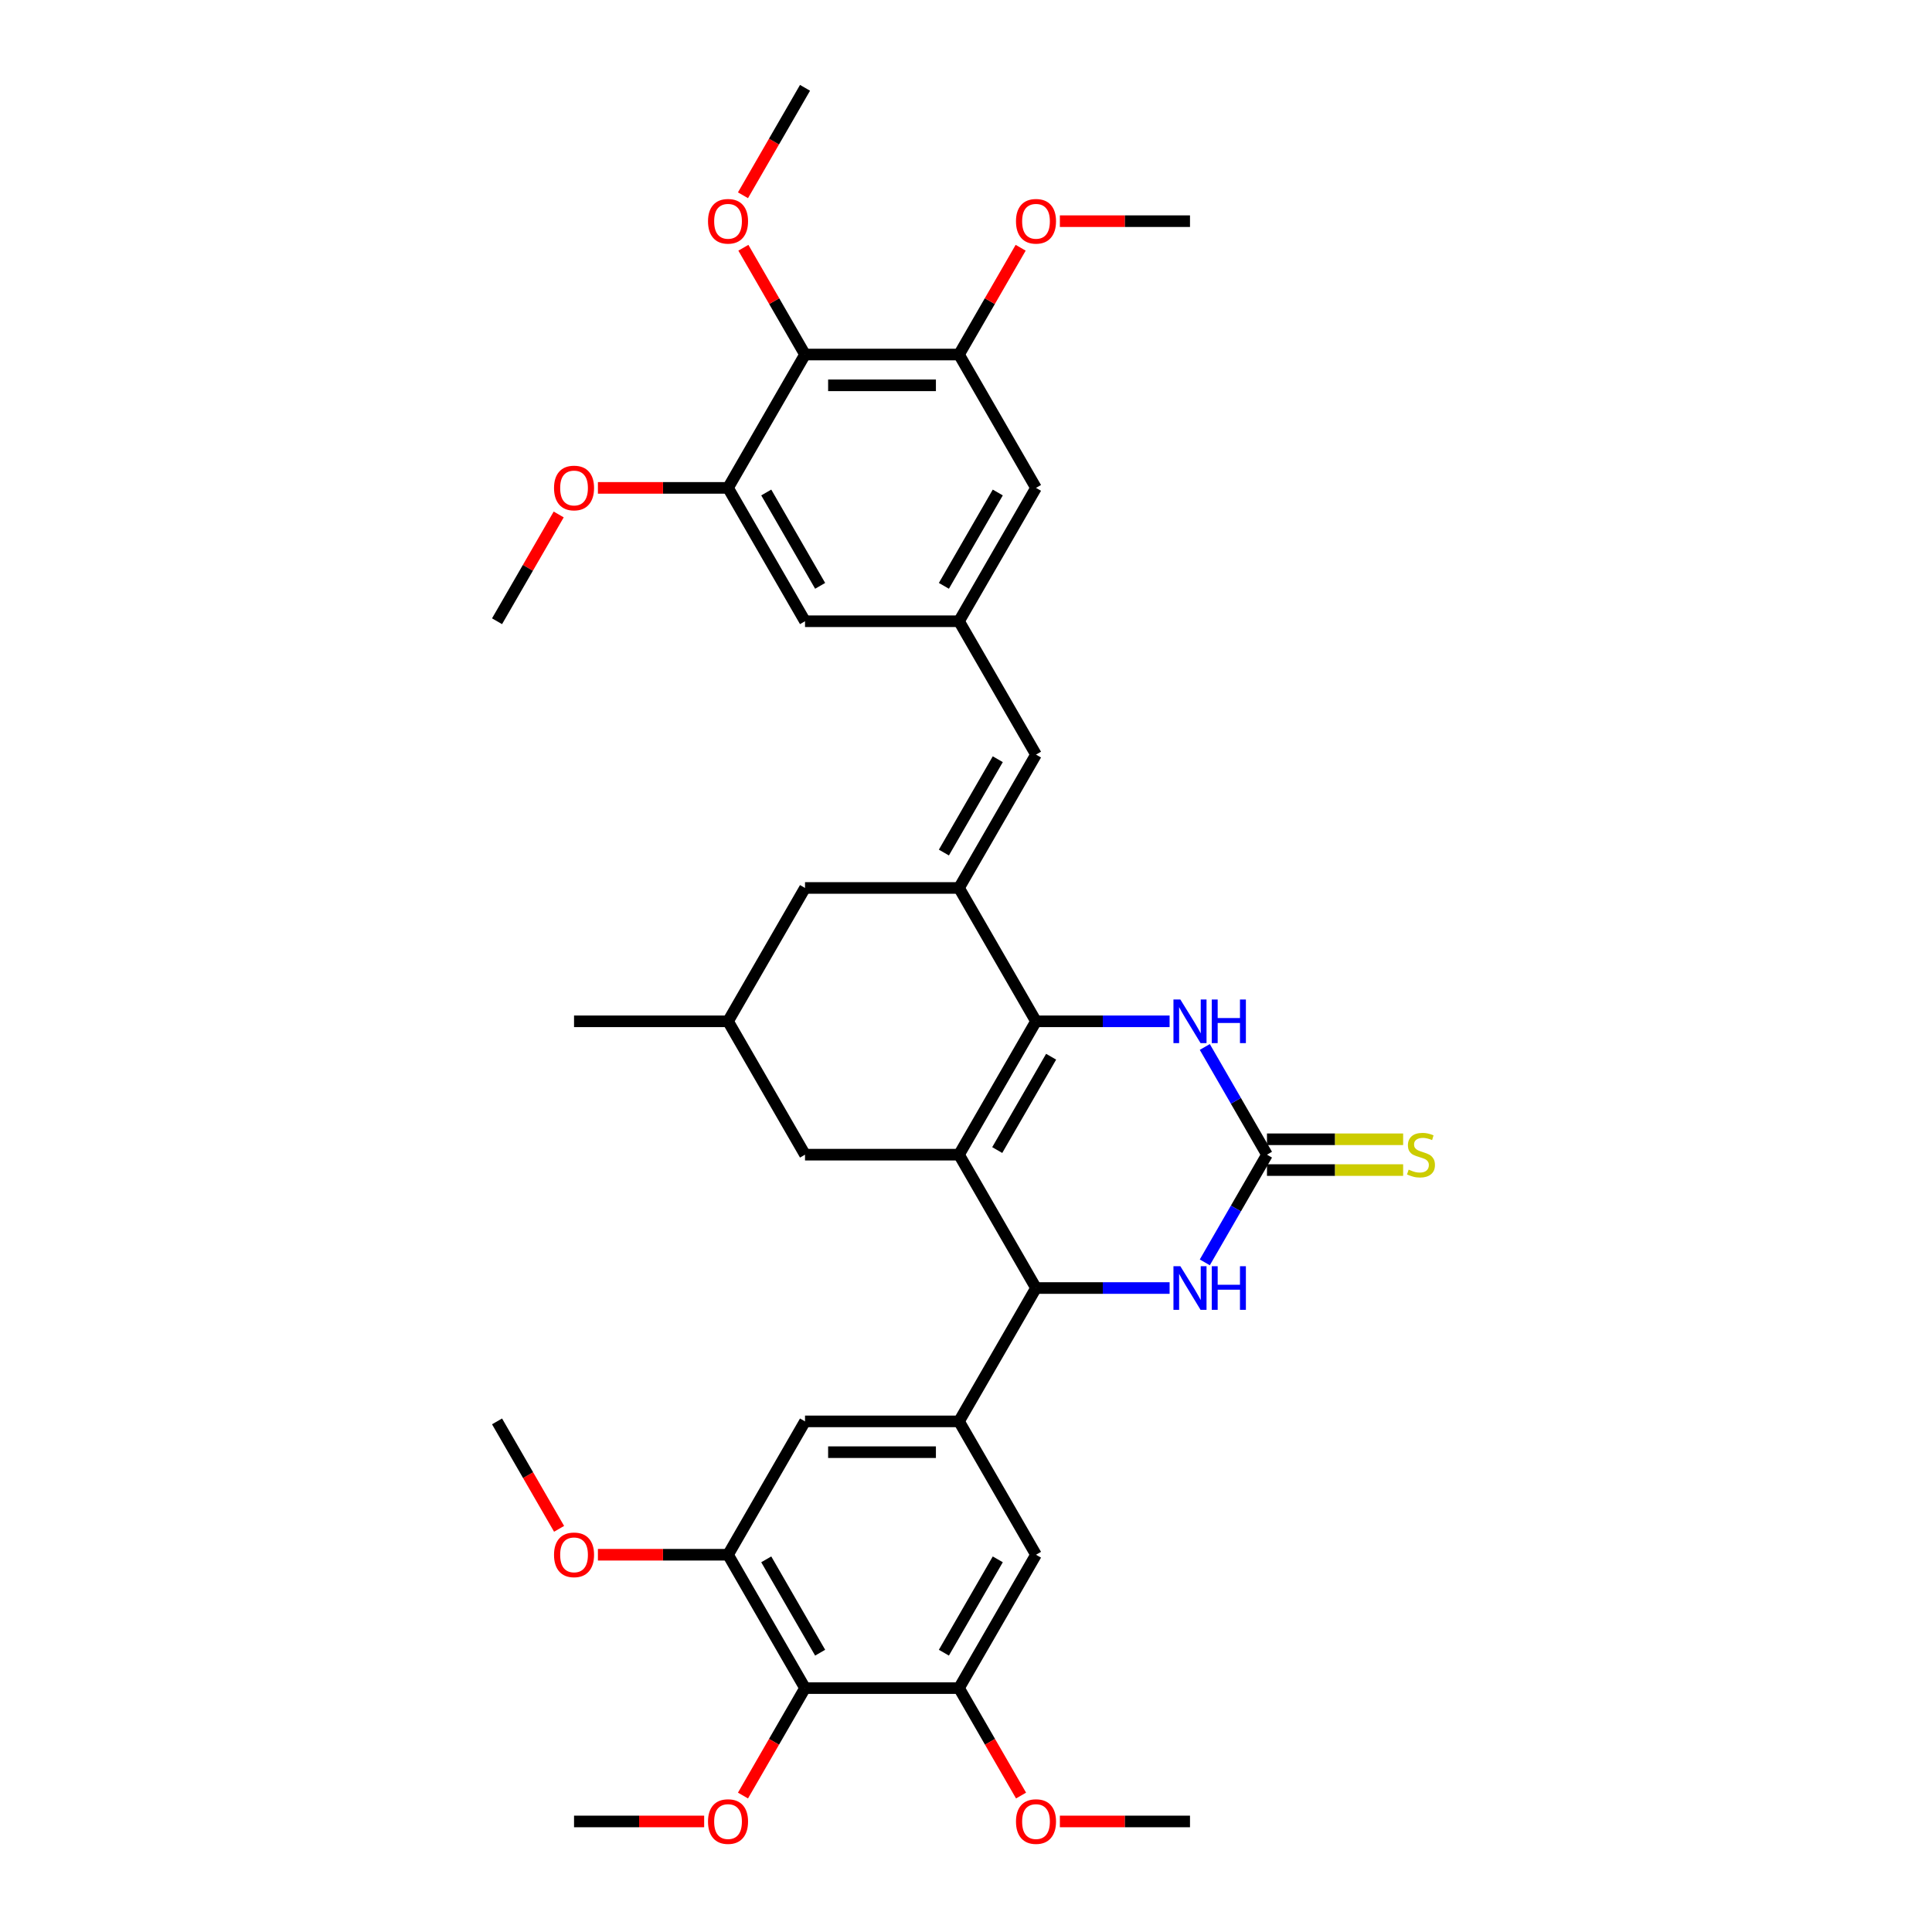 <?xml version='1.0' encoding='iso-8859-1'?>
<svg version='1.1' baseProfile='full'
              xmlns='http://www.w3.org/2000/svg'
                      xmlns:rdkit='http://www.rdkit.org/xml'
                      xmlns:xlink='http://www.w3.org/1999/xlink'
                  xml:space='preserve'
width='1000px' height='1000px' viewBox='0 0 1000 1000'>
<!-- END OF HEADER -->
<rect style='opacity:1.0;fill:#FFFFFF;stroke:none' width='1000' height='1000' x='0' y='0'> </rect>
<path class='bond-0' d='M 496.381,597.656 L 536.233,528.63' style='fill:none;fill-rule:evenodd;stroke:#000000;stroke-width:6px;stroke-linecap:butt;stroke-linejoin:miter;stroke-opacity:1' />
<path class='bond-0' d='M 516.164,595.272 L 544.06,546.955' style='fill:none;fill-rule:evenodd;stroke:#000000;stroke-width:6px;stroke-linecap:butt;stroke-linejoin:miter;stroke-opacity:1' />
<path class='bond-2' d='M 496.381,597.656 L 536.233,666.681' style='fill:none;fill-rule:evenodd;stroke:#000000;stroke-width:6px;stroke-linecap:butt;stroke-linejoin:miter;stroke-opacity:1' />
<path class='bond-17' d='M 496.381,597.656 L 416.678,597.656' style='fill:none;fill-rule:evenodd;stroke:#000000;stroke-width:6px;stroke-linecap:butt;stroke-linejoin:miter;stroke-opacity:1' />
<path class='bond-1' d='M 536.233,528.63 L 496.381,459.605' style='fill:none;fill-rule:evenodd;stroke:#000000;stroke-width:6px;stroke-linecap:butt;stroke-linejoin:miter;stroke-opacity:1' />
<path class='bond-4' d='M 536.233,528.63 L 570.808,528.63' style='fill:none;fill-rule:evenodd;stroke:#000000;stroke-width:6px;stroke-linecap:butt;stroke-linejoin:miter;stroke-opacity:1' />
<path class='bond-4' d='M 570.808,528.63 L 605.384,528.63' style='fill:none;fill-rule:evenodd;stroke:#0000FF;stroke-width:6px;stroke-linecap:butt;stroke-linejoin:miter;stroke-opacity:1' />
<path class='bond-7' d='M 496.381,459.605 L 536.233,390.58' style='fill:none;fill-rule:evenodd;stroke:#000000;stroke-width:6px;stroke-linecap:butt;stroke-linejoin:miter;stroke-opacity:1' />
<path class='bond-7' d='M 488.554,441.281 L 516.45,392.964' style='fill:none;fill-rule:evenodd;stroke:#000000;stroke-width:6px;stroke-linecap:butt;stroke-linejoin:miter;stroke-opacity:1' />
<path class='bond-37' d='M 496.381,459.605 L 416.678,459.605' style='fill:none;fill-rule:evenodd;stroke:#000000;stroke-width:6px;stroke-linecap:butt;stroke-linejoin:miter;stroke-opacity:1' />
<path class='bond-5' d='M 536.233,666.681 L 570.808,666.681' style='fill:none;fill-rule:evenodd;stroke:#000000;stroke-width:6px;stroke-linecap:butt;stroke-linejoin:miter;stroke-opacity:1' />
<path class='bond-5' d='M 570.808,666.681 L 605.384,666.681' style='fill:none;fill-rule:evenodd;stroke:#0000FF;stroke-width:6px;stroke-linecap:butt;stroke-linejoin:miter;stroke-opacity:1' />
<path class='bond-6' d='M 536.233,666.681 L 496.381,735.706' style='fill:none;fill-rule:evenodd;stroke:#000000;stroke-width:6px;stroke-linecap:butt;stroke-linejoin:miter;stroke-opacity:1' />
<path class='bond-3' d='M 655.788,597.656 L 639.696,625.529' style='fill:none;fill-rule:evenodd;stroke:#000000;stroke-width:6px;stroke-linecap:butt;stroke-linejoin:miter;stroke-opacity:1' />
<path class='bond-3' d='M 639.696,625.529 L 623.603,653.402' style='fill:none;fill-rule:evenodd;stroke:#0000FF;stroke-width:6px;stroke-linecap:butt;stroke-linejoin:miter;stroke-opacity:1' />
<path class='bond-18' d='M 655.788,605.626 L 691.025,605.626' style='fill:none;fill-rule:evenodd;stroke:#000000;stroke-width:6px;stroke-linecap:butt;stroke-linejoin:miter;stroke-opacity:1' />
<path class='bond-18' d='M 691.025,605.626 L 726.262,605.626' style='fill:none;fill-rule:evenodd;stroke:#CCCC00;stroke-width:6px;stroke-linecap:butt;stroke-linejoin:miter;stroke-opacity:1' />
<path class='bond-18' d='M 655.788,589.685 L 691.025,589.685' style='fill:none;fill-rule:evenodd;stroke:#000000;stroke-width:6px;stroke-linecap:butt;stroke-linejoin:miter;stroke-opacity:1' />
<path class='bond-18' d='M 691.025,589.685 L 726.262,589.685' style='fill:none;fill-rule:evenodd;stroke:#CCCC00;stroke-width:6px;stroke-linecap:butt;stroke-linejoin:miter;stroke-opacity:1' />
<path class='bond-36' d='M 655.788,597.656 L 639.696,569.782' style='fill:none;fill-rule:evenodd;stroke:#000000;stroke-width:6px;stroke-linecap:butt;stroke-linejoin:miter;stroke-opacity:1' />
<path class='bond-36' d='M 639.696,569.782 L 623.603,541.909' style='fill:none;fill-rule:evenodd;stroke:#0000FF;stroke-width:6px;stroke-linecap:butt;stroke-linejoin:miter;stroke-opacity:1' />
<path class='bond-15' d='M 496.381,735.706 L 536.233,804.731' style='fill:none;fill-rule:evenodd;stroke:#000000;stroke-width:6px;stroke-linecap:butt;stroke-linejoin:miter;stroke-opacity:1' />
<path class='bond-16' d='M 496.381,735.706 L 416.678,735.706' style='fill:none;fill-rule:evenodd;stroke:#000000;stroke-width:6px;stroke-linecap:butt;stroke-linejoin:miter;stroke-opacity:1' />
<path class='bond-16' d='M 484.426,751.647 L 428.634,751.647' style='fill:none;fill-rule:evenodd;stroke:#000000;stroke-width:6px;stroke-linecap:butt;stroke-linejoin:miter;stroke-opacity:1' />
<path class='bond-14' d='M 536.233,390.58 L 496.381,321.555' style='fill:none;fill-rule:evenodd;stroke:#000000;stroke-width:6px;stroke-linecap:butt;stroke-linejoin:miter;stroke-opacity:1' />
<path class='bond-8' d='M 416.678,873.756 L 376.826,804.731' style='fill:none;fill-rule:evenodd;stroke:#000000;stroke-width:6px;stroke-linecap:butt;stroke-linejoin:miter;stroke-opacity:1' />
<path class='bond-8' d='M 424.505,855.432 L 396.609,807.114' style='fill:none;fill-rule:evenodd;stroke:#000000;stroke-width:6px;stroke-linecap:butt;stroke-linejoin:miter;stroke-opacity:1' />
<path class='bond-23' d='M 416.678,873.756 L 400.622,901.566' style='fill:none;fill-rule:evenodd;stroke:#000000;stroke-width:6px;stroke-linecap:butt;stroke-linejoin:miter;stroke-opacity:1' />
<path class='bond-23' d='M 400.622,901.566 L 384.566,929.375' style='fill:none;fill-rule:evenodd;stroke:#FF0000;stroke-width:6px;stroke-linecap:butt;stroke-linejoin:miter;stroke-opacity:1' />
<path class='bond-38' d='M 416.678,873.756 L 496.381,873.756' style='fill:none;fill-rule:evenodd;stroke:#000000;stroke-width:6px;stroke-linecap:butt;stroke-linejoin:miter;stroke-opacity:1' />
<path class='bond-9' d='M 416.678,183.505 L 496.381,183.505' style='fill:none;fill-rule:evenodd;stroke:#000000;stroke-width:6px;stroke-linecap:butt;stroke-linejoin:miter;stroke-opacity:1' />
<path class='bond-9' d='M 428.634,199.445 L 484.426,199.445' style='fill:none;fill-rule:evenodd;stroke:#000000;stroke-width:6px;stroke-linecap:butt;stroke-linejoin:miter;stroke-opacity:1' />
<path class='bond-24' d='M 416.678,183.505 L 400.724,155.871' style='fill:none;fill-rule:evenodd;stroke:#000000;stroke-width:6px;stroke-linecap:butt;stroke-linejoin:miter;stroke-opacity:1' />
<path class='bond-24' d='M 400.724,155.871 L 384.769,128.236' style='fill:none;fill-rule:evenodd;stroke:#FF0000;stroke-width:6px;stroke-linecap:butt;stroke-linejoin:miter;stroke-opacity:1' />
<path class='bond-39' d='M 416.678,183.505 L 376.826,252.53' style='fill:none;fill-rule:evenodd;stroke:#000000;stroke-width:6px;stroke-linecap:butt;stroke-linejoin:miter;stroke-opacity:1' />
<path class='bond-10' d='M 496.381,873.756 L 536.233,804.731' style='fill:none;fill-rule:evenodd;stroke:#000000;stroke-width:6px;stroke-linecap:butt;stroke-linejoin:miter;stroke-opacity:1' />
<path class='bond-10' d='M 488.554,855.432 L 516.45,807.114' style='fill:none;fill-rule:evenodd;stroke:#000000;stroke-width:6px;stroke-linecap:butt;stroke-linejoin:miter;stroke-opacity:1' />
<path class='bond-26' d='M 496.381,873.756 L 512.437,901.566' style='fill:none;fill-rule:evenodd;stroke:#000000;stroke-width:6px;stroke-linecap:butt;stroke-linejoin:miter;stroke-opacity:1' />
<path class='bond-26' d='M 512.437,901.566 L 528.493,929.375' style='fill:none;fill-rule:evenodd;stroke:#FF0000;stroke-width:6px;stroke-linecap:butt;stroke-linejoin:miter;stroke-opacity:1' />
<path class='bond-11' d='M 376.826,804.731 L 416.678,735.706' style='fill:none;fill-rule:evenodd;stroke:#000000;stroke-width:6px;stroke-linecap:butt;stroke-linejoin:miter;stroke-opacity:1' />
<path class='bond-25' d='M 376.826,804.731 L 343.152,804.731' style='fill:none;fill-rule:evenodd;stroke:#000000;stroke-width:6px;stroke-linecap:butt;stroke-linejoin:miter;stroke-opacity:1' />
<path class='bond-25' d='M 343.152,804.731 L 309.477,804.731' style='fill:none;fill-rule:evenodd;stroke:#FF0000;stroke-width:6px;stroke-linecap:butt;stroke-linejoin:miter;stroke-opacity:1' />
<path class='bond-12' d='M 496.381,183.505 L 536.233,252.53' style='fill:none;fill-rule:evenodd;stroke:#000000;stroke-width:6px;stroke-linecap:butt;stroke-linejoin:miter;stroke-opacity:1' />
<path class='bond-28' d='M 496.381,183.505 L 512.336,155.871' style='fill:none;fill-rule:evenodd;stroke:#000000;stroke-width:6px;stroke-linecap:butt;stroke-linejoin:miter;stroke-opacity:1' />
<path class='bond-28' d='M 512.336,155.871 L 528.291,128.236' style='fill:none;fill-rule:evenodd;stroke:#FF0000;stroke-width:6px;stroke-linecap:butt;stroke-linejoin:miter;stroke-opacity:1' />
<path class='bond-13' d='M 376.826,252.53 L 416.678,321.555' style='fill:none;fill-rule:evenodd;stroke:#000000;stroke-width:6px;stroke-linecap:butt;stroke-linejoin:miter;stroke-opacity:1' />
<path class='bond-13' d='M 396.609,254.913 L 424.505,303.231' style='fill:none;fill-rule:evenodd;stroke:#000000;stroke-width:6px;stroke-linecap:butt;stroke-linejoin:miter;stroke-opacity:1' />
<path class='bond-27' d='M 376.826,252.53 L 343.152,252.53' style='fill:none;fill-rule:evenodd;stroke:#000000;stroke-width:6px;stroke-linecap:butt;stroke-linejoin:miter;stroke-opacity:1' />
<path class='bond-27' d='M 343.152,252.53 L 309.477,252.53' style='fill:none;fill-rule:evenodd;stroke:#FF0000;stroke-width:6px;stroke-linecap:butt;stroke-linejoin:miter;stroke-opacity:1' />
<path class='bond-20' d='M 496.381,321.555 L 416.678,321.555' style='fill:none;fill-rule:evenodd;stroke:#000000;stroke-width:6px;stroke-linecap:butt;stroke-linejoin:miter;stroke-opacity:1' />
<path class='bond-21' d='M 496.381,321.555 L 536.233,252.53' style='fill:none;fill-rule:evenodd;stroke:#000000;stroke-width:6px;stroke-linecap:butt;stroke-linejoin:miter;stroke-opacity:1' />
<path class='bond-21' d='M 488.554,303.231 L 516.45,254.913' style='fill:none;fill-rule:evenodd;stroke:#000000;stroke-width:6px;stroke-linecap:butt;stroke-linejoin:miter;stroke-opacity:1' />
<path class='bond-22' d='M 416.678,597.656 L 376.826,528.63' style='fill:none;fill-rule:evenodd;stroke:#000000;stroke-width:6px;stroke-linecap:butt;stroke-linejoin:miter;stroke-opacity:1' />
<path class='bond-19' d='M 416.678,459.605 L 376.826,528.63' style='fill:none;fill-rule:evenodd;stroke:#000000;stroke-width:6px;stroke-linecap:butt;stroke-linejoin:miter;stroke-opacity:1' />
<path class='bond-29' d='M 376.826,528.63 L 297.123,528.63' style='fill:none;fill-rule:evenodd;stroke:#000000;stroke-width:6px;stroke-linecap:butt;stroke-linejoin:miter;stroke-opacity:1' />
<path class='bond-30' d='M 364.472,942.781 L 330.798,942.781' style='fill:none;fill-rule:evenodd;stroke:#FF0000;stroke-width:6px;stroke-linecap:butt;stroke-linejoin:miter;stroke-opacity:1' />
<path class='bond-30' d='M 330.798,942.781 L 297.123,942.781' style='fill:none;fill-rule:evenodd;stroke:#000000;stroke-width:6px;stroke-linecap:butt;stroke-linejoin:miter;stroke-opacity:1' />
<path class='bond-31' d='M 384.566,101.074 L 400.622,73.264' style='fill:none;fill-rule:evenodd;stroke:#FF0000;stroke-width:6px;stroke-linecap:butt;stroke-linejoin:miter;stroke-opacity:1' />
<path class='bond-31' d='M 400.622,73.264 L 416.678,45.455' style='fill:none;fill-rule:evenodd;stroke:#000000;stroke-width:6px;stroke-linecap:butt;stroke-linejoin:miter;stroke-opacity:1' />
<path class='bond-34' d='M 289.383,791.325 L 273.327,763.515' style='fill:none;fill-rule:evenodd;stroke:#FF0000;stroke-width:6px;stroke-linecap:butt;stroke-linejoin:miter;stroke-opacity:1' />
<path class='bond-34' d='M 273.327,763.515 L 257.271,735.706' style='fill:none;fill-rule:evenodd;stroke:#000000;stroke-width:6px;stroke-linecap:butt;stroke-linejoin:miter;stroke-opacity:1' />
<path class='bond-32' d='M 548.587,942.781 L 582.262,942.781' style='fill:none;fill-rule:evenodd;stroke:#FF0000;stroke-width:6px;stroke-linecap:butt;stroke-linejoin:miter;stroke-opacity:1' />
<path class='bond-32' d='M 582.262,942.781 L 615.937,942.781' style='fill:none;fill-rule:evenodd;stroke:#000000;stroke-width:6px;stroke-linecap:butt;stroke-linejoin:miter;stroke-opacity:1' />
<path class='bond-33' d='M 289.181,266.287 L 273.226,293.921' style='fill:none;fill-rule:evenodd;stroke:#FF0000;stroke-width:6px;stroke-linecap:butt;stroke-linejoin:miter;stroke-opacity:1' />
<path class='bond-33' d='M 273.226,293.921 L 257.271,321.555' style='fill:none;fill-rule:evenodd;stroke:#000000;stroke-width:6px;stroke-linecap:butt;stroke-linejoin:miter;stroke-opacity:1' />
<path class='bond-35' d='M 548.587,114.48 L 582.262,114.48' style='fill:none;fill-rule:evenodd;stroke:#FF0000;stroke-width:6px;stroke-linecap:butt;stroke-linejoin:miter;stroke-opacity:1' />
<path class='bond-35' d='M 582.262,114.48 L 615.937,114.48' style='fill:none;fill-rule:evenodd;stroke:#000000;stroke-width:6px;stroke-linecap:butt;stroke-linejoin:miter;stroke-opacity:1' />
<path  class='atom-5' d='M 610.947 517.344
L 618.344 529.3
Q 619.077 530.48, 620.256 532.616
Q 621.436 534.752, 621.5 534.879
L 621.5 517.344
L 624.497 517.344
L 624.497 539.916
L 621.404 539.916
L 613.466 526.845
Q 612.541 525.315, 611.553 523.561
Q 610.596 521.808, 610.309 521.266
L 610.309 539.916
L 607.376 539.916
L 607.376 517.344
L 610.947 517.344
' fill='#0000FF'/>
<path  class='atom-5' d='M 627.207 517.344
L 630.267 517.344
L 630.267 526.941
L 641.808 526.941
L 641.808 517.344
L 644.869 517.344
L 644.869 539.916
L 641.808 539.916
L 641.808 529.491
L 630.267 529.491
L 630.267 539.916
L 627.207 539.916
L 627.207 517.344
' fill='#0000FF'/>
<path  class='atom-6' d='M 610.947 655.395
L 618.344 667.35
Q 619.077 668.53, 620.256 670.666
Q 621.436 672.802, 621.5 672.929
L 621.5 655.395
L 624.497 655.395
L 624.497 677.967
L 621.404 677.967
L 613.466 664.895
Q 612.541 663.365, 611.553 661.612
Q 610.596 659.858, 610.309 659.316
L 610.309 677.967
L 607.376 677.967
L 607.376 655.395
L 610.947 655.395
' fill='#0000FF'/>
<path  class='atom-6' d='M 627.207 655.395
L 630.267 655.395
L 630.267 664.991
L 641.808 664.991
L 641.808 655.395
L 644.869 655.395
L 644.869 677.967
L 641.808 677.967
L 641.808 667.542
L 630.267 667.542
L 630.267 677.967
L 627.207 677.967
L 627.207 655.395
' fill='#0000FF'/>
<path  class='atom-19' d='M 729.115 605.403
Q 729.37 605.498, 730.422 605.945
Q 731.474 606.391, 732.622 606.678
Q 733.802 606.933, 734.95 606.933
Q 737.086 606.933, 738.329 605.913
Q 739.572 604.861, 739.572 603.044
Q 739.572 601.8, 738.935 601.035
Q 738.329 600.27, 737.373 599.855
Q 736.416 599.441, 734.822 598.963
Q 732.814 598.357, 731.602 597.783
Q 730.422 597.209, 729.562 595.998
Q 728.733 594.786, 728.733 592.746
Q 728.733 589.908, 730.646 588.155
Q 732.59 586.401, 736.416 586.401
Q 739.03 586.401, 741.995 587.645
L 741.262 590.1
Q 738.552 588.984, 736.512 588.984
Q 734.312 588.984, 733.1 589.908
Q 731.889 590.801, 731.921 592.363
Q 731.921 593.575, 732.527 594.308
Q 733.164 595.041, 734.057 595.456
Q 734.981 595.87, 736.512 596.348
Q 738.552 596.986, 739.764 597.624
Q 740.975 598.261, 741.836 599.568
Q 742.729 600.844, 742.729 603.044
Q 742.729 606.168, 740.624 607.858
Q 738.552 609.515, 735.077 609.515
Q 733.069 609.515, 731.538 609.069
Q 730.04 608.655, 728.254 607.921
L 729.115 605.403
' fill='#CCCC00'/>
<path  class='atom-24' d='M 366.465 942.845
Q 366.465 937.425, 369.143 934.396
Q 371.821 931.368, 376.826 931.368
Q 381.832 931.368, 384.51 934.396
Q 387.188 937.425, 387.188 942.845
Q 387.188 948.329, 384.478 951.453
Q 381.768 954.545, 376.826 954.545
Q 371.853 954.545, 369.143 951.453
Q 366.465 948.36, 366.465 942.845
M 376.826 951.995
Q 380.27 951.995, 382.119 949.699
Q 384 947.372, 384 942.845
Q 384 938.413, 382.119 936.182
Q 380.27 933.918, 376.826 933.918
Q 373.383 933.918, 371.502 936.15
Q 369.653 938.382, 369.653 942.845
Q 369.653 947.404, 371.502 949.699
Q 373.383 951.995, 376.826 951.995
' fill='#FF0000'/>
<path  class='atom-25' d='M 366.465 114.543
Q 366.465 109.124, 369.143 106.095
Q 371.821 103.066, 376.826 103.066
Q 381.832 103.066, 384.51 106.095
Q 387.188 109.124, 387.188 114.543
Q 387.188 120.027, 384.478 123.151
Q 381.768 126.244, 376.826 126.244
Q 371.853 126.244, 369.143 123.151
Q 366.465 120.059, 366.465 114.543
M 376.826 123.693
Q 380.27 123.693, 382.119 121.398
Q 384 119.071, 384 114.543
Q 384 110.112, 382.119 107.88
Q 380.27 105.617, 376.826 105.617
Q 373.383 105.617, 371.502 107.848
Q 369.653 110.08, 369.653 114.543
Q 369.653 119.102, 371.502 121.398
Q 373.383 123.693, 376.826 123.693
' fill='#FF0000'/>
<path  class='atom-26' d='M 286.762 804.795
Q 286.762 799.375, 289.44 796.346
Q 292.118 793.317, 297.123 793.317
Q 302.128 793.317, 304.806 796.346
Q 307.485 799.375, 307.485 804.795
Q 307.485 810.278, 304.775 813.403
Q 302.065 816.495, 297.123 816.495
Q 292.15 816.495, 289.44 813.403
Q 286.762 810.31, 286.762 804.795
M 297.123 813.945
Q 300.566 813.945, 302.415 811.649
Q 304.296 809.322, 304.296 804.795
Q 304.296 800.363, 302.415 798.132
Q 300.566 795.868, 297.123 795.868
Q 293.68 795.868, 291.799 798.1
Q 289.95 800.331, 289.95 804.795
Q 289.95 809.354, 291.799 811.649
Q 293.68 813.945, 297.123 813.945
' fill='#FF0000'/>
<path  class='atom-27' d='M 525.872 942.845
Q 525.872 937.425, 528.55 934.396
Q 531.228 931.368, 536.233 931.368
Q 541.239 931.368, 543.917 934.396
Q 546.595 937.425, 546.595 942.845
Q 546.595 948.329, 543.885 951.453
Q 541.175 954.545, 536.233 954.545
Q 531.26 954.545, 528.55 951.453
Q 525.872 948.36, 525.872 942.845
M 536.233 951.995
Q 539.676 951.995, 541.525 949.699
Q 543.406 947.372, 543.406 942.845
Q 543.406 938.413, 541.525 936.182
Q 539.676 933.918, 536.233 933.918
Q 532.79 933.918, 530.909 936.15
Q 529.06 938.382, 529.06 942.845
Q 529.06 947.404, 530.909 949.699
Q 532.79 951.995, 536.233 951.995
' fill='#FF0000'/>
<path  class='atom-28' d='M 286.762 252.594
Q 286.762 247.174, 289.44 244.145
Q 292.118 241.116, 297.123 241.116
Q 302.128 241.116, 304.806 244.145
Q 307.485 247.174, 307.485 252.594
Q 307.485 258.077, 304.775 261.202
Q 302.065 264.294, 297.123 264.294
Q 292.15 264.294, 289.44 261.202
Q 286.762 258.109, 286.762 252.594
M 297.123 261.744
Q 300.566 261.744, 302.415 259.448
Q 304.296 257.121, 304.296 252.594
Q 304.296 248.162, 302.415 245.93
Q 300.566 243.667, 297.123 243.667
Q 293.68 243.667, 291.799 245.899
Q 289.95 248.13, 289.95 252.594
Q 289.95 257.153, 291.799 259.448
Q 293.68 261.744, 297.123 261.744
' fill='#FF0000'/>
<path  class='atom-29' d='M 525.872 114.543
Q 525.872 109.124, 528.55 106.095
Q 531.228 103.066, 536.233 103.066
Q 541.239 103.066, 543.917 106.095
Q 546.595 109.124, 546.595 114.543
Q 546.595 120.027, 543.885 123.151
Q 541.175 126.244, 536.233 126.244
Q 531.26 126.244, 528.55 123.151
Q 525.872 120.059, 525.872 114.543
M 536.233 123.693
Q 539.676 123.693, 541.525 121.398
Q 543.406 119.071, 543.406 114.543
Q 543.406 110.112, 541.525 107.88
Q 539.676 105.617, 536.233 105.617
Q 532.79 105.617, 530.909 107.848
Q 529.06 110.08, 529.06 114.543
Q 529.06 119.102, 530.909 121.398
Q 532.79 123.693, 536.233 123.693
' fill='#FF0000'/>
</svg>
